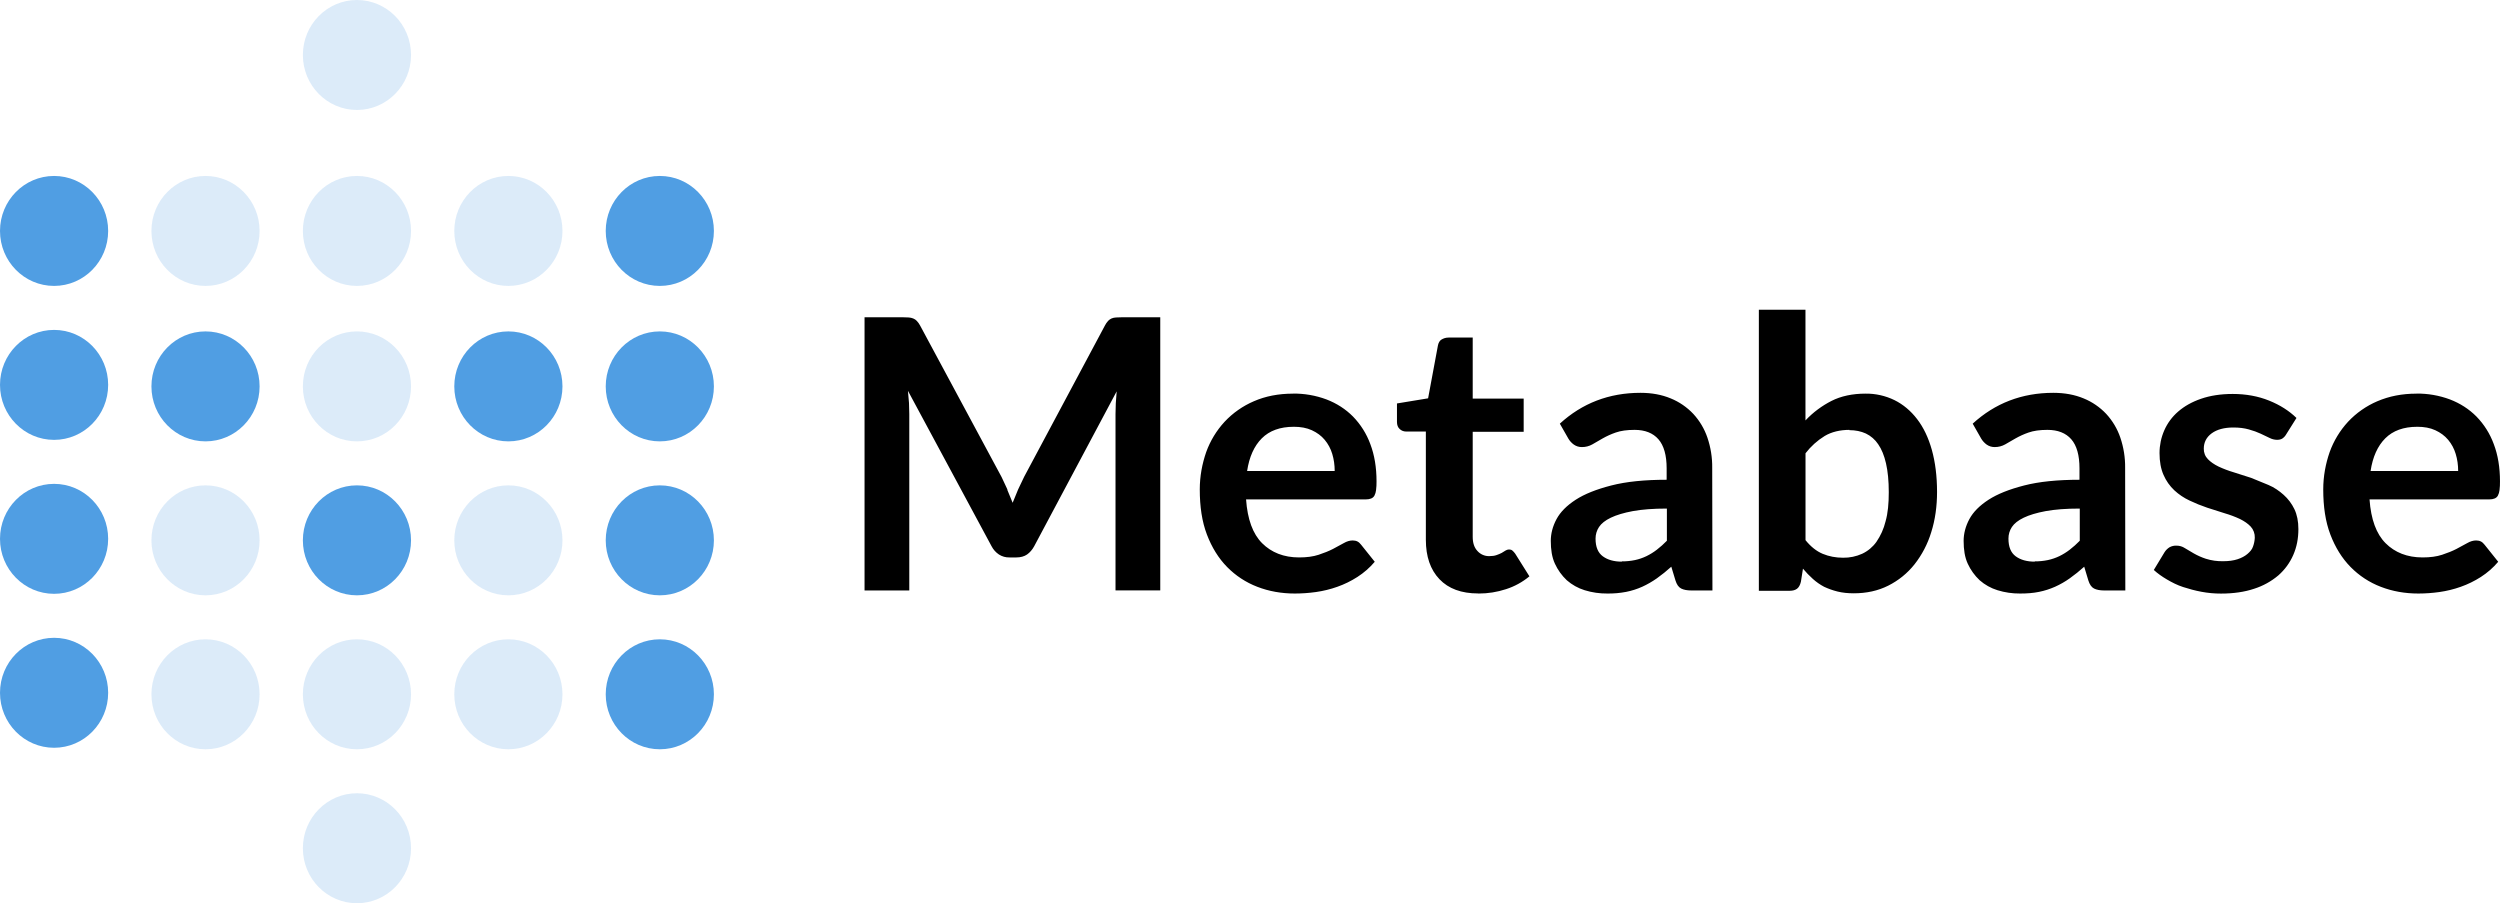 <svg width="155" height="56" viewBox="0 0 155 56" fill="none" xmlns="http://www.w3.org/2000/svg">
<path d="M3.353 17.727C5.205 17.727 6.706 16.201 6.706 14.318C6.706 12.435 5.205 10.909 3.353 10.909C1.501 10.909 0 12.435 0 14.318C0 16.201 1.501 17.727 3.353 17.727Z" fill="#509EE3"/>
<path d="M3.353 27.272C5.205 27.272 6.706 25.746 6.706 23.863C6.706 21.98 5.205 20.454 3.353 20.454C1.501 20.454 0 21.98 0 23.863C0 25.746 1.501 27.272 3.353 27.272Z" fill="#509EE3"/>
<path opacity="0.2" d="M12.742 17.727C14.594 17.727 16.095 16.201 16.095 14.318C16.095 12.435 14.594 10.909 12.742 10.909C10.89 10.909 9.389 12.435 9.389 14.318C9.389 16.201 10.89 17.727 12.742 17.727Z" fill="#509EE3"/>
<path d="M12.742 27.365C14.594 27.365 16.095 25.838 16.095 23.956C16.095 22.073 14.594 20.547 12.742 20.547C10.89 20.547 9.389 22.073 9.389 23.956C9.389 25.838 10.89 27.365 12.742 27.365Z" fill="#509EE3"/>
<path opacity="0.2" d="M22.131 17.727C23.983 17.727 25.484 16.201 25.484 14.318C25.484 12.435 23.983 10.909 22.131 10.909C20.279 10.909 18.778 12.435 18.778 14.318C18.778 16.201 20.279 17.727 22.131 17.727Z" fill="#509EE3"/>
<path opacity="0.2" d="M22.131 6.818C23.983 6.818 25.484 5.292 25.484 3.409C25.484 1.526 23.983 0 22.131 0C20.279 0 18.778 1.526 18.778 3.409C18.778 5.292 20.279 6.818 22.131 6.818Z" fill="#509EE3"/>
<path opacity="0.2" d="M22.131 27.365C23.983 27.365 25.484 25.838 25.484 23.956C25.484 22.073 23.983 20.547 22.131 20.547C20.279 20.547 18.778 22.073 18.778 23.956C18.778 25.838 20.279 27.365 22.131 27.365Z" fill="#509EE3"/>
<path opacity="0.2" d="M31.52 17.727C33.372 17.727 34.873 16.201 34.873 14.318C34.873 12.435 33.372 10.909 31.52 10.909C29.668 10.909 28.166 12.435 28.166 14.318C28.166 16.201 29.668 17.727 31.52 17.727Z" fill="#509EE3"/>
<path d="M40.909 17.727C42.761 17.727 44.262 16.201 44.262 14.318C44.262 12.435 42.761 10.909 40.909 10.909C39.057 10.909 37.555 12.435 37.555 14.318C37.555 16.201 39.057 17.727 40.909 17.727Z" fill="#509EE3"/>
<path d="M31.52 27.365C33.372 27.365 34.873 25.838 34.873 23.956C34.873 22.073 33.372 20.547 31.52 20.547C29.668 20.547 28.166 22.073 28.166 23.956C28.166 25.838 29.668 27.365 31.52 27.365Z" fill="#509EE3"/>
<path d="M40.909 27.365C42.761 27.365 44.262 25.838 44.262 23.956C44.262 22.073 42.761 20.547 40.909 20.547C39.057 20.547 37.555 22.073 37.555 23.956C37.555 25.838 39.057 27.365 40.909 27.365Z" fill="#509EE3"/>
<path d="M3.353 36.817C5.205 36.817 6.706 35.291 6.706 33.408C6.706 31.525 5.205 29.999 3.353 29.999C1.501 29.999 0 31.525 0 33.408C0 35.291 1.501 36.817 3.353 36.817Z" fill="#509EE3"/>
<path opacity="0.2" d="M12.742 36.91C14.594 36.91 16.095 35.383 16.095 33.501C16.095 31.618 14.594 30.092 12.742 30.092C10.89 30.092 9.389 31.618 9.389 33.501C9.389 35.383 10.89 36.91 12.742 36.91Z" fill="#509EE3"/>
<path d="M22.131 36.91C23.983 36.91 25.484 35.383 25.484 33.501C25.484 31.618 23.983 30.092 22.131 30.092C20.279 30.092 18.778 31.618 18.778 33.501C18.778 35.383 20.279 36.91 22.131 36.91Z" fill="#509EE3"/>
<path opacity="0.2" d="M31.52 36.91C33.372 36.91 34.873 35.383 34.873 33.501C34.873 31.618 33.372 30.092 31.52 30.092C29.668 30.092 28.166 31.618 28.166 33.501C28.166 35.383 29.668 36.91 31.52 36.91Z" fill="#509EE3"/>
<path d="M40.909 36.91C42.761 36.91 44.262 35.383 44.262 33.501C44.262 31.618 42.761 30.092 40.909 30.092C39.057 30.092 37.555 31.618 37.555 33.501C37.555 35.383 39.057 36.91 40.909 36.91Z" fill="#509EE3"/>
<path d="M3.353 46.362C5.205 46.362 6.706 44.836 6.706 42.953C6.706 41.07 5.205 39.544 3.353 39.544C1.501 39.544 0 41.07 0 42.953C0 44.836 1.501 46.362 3.353 46.362Z" fill="#509EE3"/>
<path opacity="0.2" d="M12.742 46.455C14.594 46.455 16.095 44.929 16.095 43.046C16.095 41.163 14.594 39.637 12.742 39.637C10.89 39.637 9.389 41.163 9.389 43.046C9.389 44.929 10.89 46.455 12.742 46.455Z" fill="#509EE3"/>
<path opacity="0.2" d="M22.131 46.455C23.983 46.455 25.484 44.929 25.484 43.046C25.484 41.163 23.983 39.637 22.131 39.637C20.279 39.637 18.778 41.163 18.778 43.046C18.778 44.929 20.279 46.455 22.131 46.455Z" fill="#509EE3"/>
<path opacity="0.2" d="M22.131 56C23.983 56 25.484 54.474 25.484 52.591C25.484 50.708 23.983 49.182 22.131 49.182C20.279 49.182 18.778 50.708 18.778 52.591C18.778 54.474 20.279 56 22.131 56Z" fill="#509EE3"/>
<path opacity="0.2" d="M31.52 46.455C33.372 46.455 34.873 44.929 34.873 43.046C34.873 41.163 33.372 39.637 31.52 39.637C29.668 39.637 28.166 41.163 28.166 43.046C28.166 44.929 29.668 46.455 31.52 46.455Z" fill="#509EE3"/>
<path d="M40.909 46.455C42.761 46.455 44.262 44.929 44.262 43.046C44.262 41.163 42.761 39.637 40.909 39.637C39.057 39.637 37.555 41.163 37.555 43.046C37.555 44.929 39.057 46.455 40.909 46.455Z" fill="#509EE3"/>
<path d="M62.449 30.36L62.784 31.173L63.125 30.342L63.499 29.558L68.509 20.175C68.561 20.073 68.626 19.979 68.703 19.894C68.769 19.825 68.844 19.777 68.924 19.741C69.003 19.706 69.097 19.69 69.198 19.683C69.319 19.674 69.439 19.669 69.56 19.671H71.936V36.606H69.162V25.668L69.179 25.002L69.234 24.264L64.118 33.87C64 34.087 63.849 34.258 63.677 34.379C63.505 34.499 63.269 34.561 63.022 34.561H62.589C62.357 34.568 62.129 34.504 61.934 34.379C61.742 34.25 61.585 34.075 61.479 33.87L56.292 24.23L56.358 24.986L56.376 25.671V36.609H53.602V19.671H55.977L56.339 19.683C56.433 19.689 56.526 19.709 56.614 19.743C56.701 19.776 56.779 19.828 56.842 19.896C56.921 19.98 56.988 20.074 57.042 20.175L62.099 29.578L62.464 30.358L62.449 30.36ZM80.152 24.402C80.865 24.393 81.572 24.515 82.24 24.764C82.875 25.008 83.423 25.36 83.883 25.823C84.359 26.311 84.726 26.894 84.96 27.534C85.217 28.21 85.345 28.981 85.345 29.846C85.348 30.028 85.338 30.21 85.315 30.391C85.303 30.51 85.268 30.626 85.213 30.732C85.164 30.816 85.095 30.873 85.007 30.908C84.918 30.944 84.813 30.963 84.677 30.963H77.256C77.344 32.199 77.675 33.102 78.251 33.678C78.828 34.255 79.594 34.561 80.545 34.561C81.015 34.561 81.418 34.507 81.755 34.396C82.091 34.286 82.391 34.165 82.646 34.034L83.312 33.673C83.503 33.562 83.688 33.508 83.867 33.508C83.985 33.508 84.085 33.531 84.172 33.577C84.258 33.623 84.319 33.69 84.392 33.777L85.235 34.83C84.924 35.196 84.562 35.513 84.158 35.772C83.768 36.023 83.35 36.228 82.912 36.382C82.483 36.534 82.04 36.642 81.59 36.706C81.157 36.767 80.72 36.798 80.283 36.799C79.45 36.799 78.672 36.66 77.954 36.382C77.249 36.112 76.609 35.692 76.08 35.153C75.548 34.611 75.132 33.939 74.828 33.14C74.523 32.341 74.386 31.412 74.386 30.345C74.386 29.526 74.534 28.753 74.783 28.032C75.034 27.334 75.423 26.693 75.926 26.148C76.436 25.603 77.054 25.171 77.74 24.877C78.457 24.564 79.264 24.406 80.161 24.406L80.152 24.402ZM80.211 26.461C79.369 26.461 78.707 26.701 78.232 27.176C77.757 27.651 77.453 28.328 77.321 29.201H82.751C82.751 28.827 82.7 28.474 82.599 28.141C82.504 27.821 82.344 27.524 82.13 27.267C81.921 27.017 81.655 26.822 81.336 26.675C81.017 26.527 80.639 26.46 80.213 26.46L80.211 26.461ZM91.646 36.794C90.608 36.794 89.808 36.5 89.245 35.909C88.682 35.317 88.403 34.505 88.403 33.467V26.756H87.185C87.03 26.756 86.896 26.704 86.783 26.602C86.669 26.501 86.612 26.348 86.612 26.161V25.014L88.542 24.696L89.152 21.418C89.182 21.262 89.255 21.124 89.367 21.056C89.479 20.989 89.621 20.929 89.808 20.929H91.308V24.712H94.468V26.772H91.308V33.283C91.308 33.656 91.4 33.949 91.602 34.162C91.694 34.265 91.807 34.347 91.934 34.402C92.061 34.457 92.198 34.484 92.337 34.48C92.516 34.48 92.666 34.46 92.788 34.414C92.897 34.377 93.003 34.333 93.106 34.28L93.345 34.133C93.414 34.092 93.486 34.067 93.557 34.067C93.645 34.067 93.713 34.087 93.766 34.133C93.832 34.19 93.892 34.255 93.942 34.327L94.824 35.733C94.395 36.089 93.902 36.359 93.372 36.529C92.824 36.709 92.25 36.8 91.674 36.799L91.646 36.794ZM106.171 36.609H104.871C104.599 36.609 104.386 36.568 104.229 36.487C104.071 36.406 103.957 36.237 103.879 35.989L103.621 35.136C103.336 35.394 103.037 35.634 102.725 35.857C102.431 36.063 102.129 36.237 101.819 36.378C101.5 36.521 101.166 36.628 100.824 36.696C100.438 36.77 100.045 36.804 99.652 36.799C99.176 36.803 98.702 36.734 98.247 36.593C97.839 36.467 97.462 36.256 97.141 35.975C96.832 35.685 96.583 35.337 96.406 34.952C96.218 34.548 96.149 34.07 96.149 33.531C96.149 33.09 96.266 32.628 96.505 32.185C96.743 31.742 97.137 31.347 97.691 30.986C98.245 30.626 98.982 30.335 99.903 30.098C100.825 29.861 101.966 29.745 103.332 29.745V29.036C103.332 28.227 103.161 27.623 102.823 27.235C102.485 26.847 101.99 26.652 101.344 26.652C100.874 26.652 100.486 26.707 100.173 26.817C99.891 26.915 99.619 27.038 99.359 27.185L98.723 27.553C98.527 27.663 98.305 27.72 98.081 27.718C97.901 27.722 97.725 27.668 97.578 27.565C97.439 27.465 97.323 27.338 97.237 27.191L96.71 26.267C98.092 25.002 99.757 24.355 101.709 24.355C102.412 24.355 103.036 24.472 103.586 24.702C104.116 24.918 104.593 25.246 104.986 25.663C105.376 26.086 105.673 26.586 105.859 27.131C106.064 27.734 106.165 28.369 106.157 29.006L106.171 36.609ZM100.552 34.805C100.827 34.807 101.101 34.78 101.371 34.724C101.616 34.672 101.854 34.59 102.079 34.482C102.306 34.371 102.522 34.238 102.722 34.084C102.943 33.913 103.152 33.727 103.347 33.526V31.531C102.504 31.531 101.798 31.585 101.234 31.689C100.669 31.794 100.215 31.932 99.871 32.097C99.527 32.262 99.283 32.456 99.139 32.674C98.998 32.887 98.923 33.138 98.924 33.395C98.924 33.907 99.074 34.271 99.376 34.492C99.677 34.713 100.07 34.822 100.552 34.822V34.805ZM109.049 36.609V19.203H111.939V26.067C112.414 25.558 112.969 25.155 113.554 24.856C114.139 24.558 114.856 24.405 115.66 24.405C116.282 24.397 116.898 24.535 117.457 24.808C117.998 25.077 118.467 25.47 118.862 25.985C119.258 26.5 119.562 27.137 119.774 27.893C119.985 28.649 120.097 29.52 120.097 30.504C120.097 31.387 119.98 32.232 119.736 32.999C119.517 33.722 119.165 34.397 118.698 34.991C118.249 35.553 117.705 35.991 117.072 36.31C116.438 36.629 115.724 36.785 114.934 36.785C114.567 36.785 114.231 36.75 113.927 36.675C113.623 36.6 113.348 36.498 113.096 36.381C112.845 36.248 112.611 36.085 112.4 35.895C112.179 35.698 111.974 35.485 111.784 35.258L111.656 36.068C111.607 36.27 111.531 36.415 111.416 36.502C111.301 36.588 111.151 36.629 110.953 36.629H109.049V36.609ZM114.668 26.652C114.08 26.652 113.554 26.778 113.129 27.032C112.671 27.314 112.269 27.677 111.942 28.103V33.49C112.272 33.898 112.627 34.179 113.013 34.339C113.398 34.499 113.821 34.579 114.271 34.579C114.679 34.585 115.083 34.501 115.455 34.333C115.807 34.168 116.111 33.914 116.337 33.597C116.602 33.212 116.794 32.781 116.904 32.327C117.051 31.815 117.104 31.211 117.104 30.517C117.104 29.814 117.045 29.22 116.933 28.731C116.822 28.243 116.659 27.846 116.448 27.544C116.258 27.257 115.994 27.027 115.684 26.878C115.38 26.739 115.037 26.669 114.655 26.669L114.668 26.652ZM131.77 36.609H130.47C130.198 36.609 129.985 36.568 129.828 36.487C129.671 36.406 129.556 36.237 129.478 35.989L129.221 35.136C128.936 35.394 128.636 35.634 128.324 35.857C128.039 36.06 127.734 36.234 127.415 36.378C127.096 36.52 126.763 36.627 126.42 36.696C126.07 36.769 125.679 36.799 125.248 36.799C124.772 36.803 124.298 36.734 123.843 36.593C123.435 36.467 123.058 36.256 122.738 35.975C122.429 35.685 122.179 35.337 122.002 34.952C121.814 34.548 121.745 34.07 121.745 33.531C121.745 33.09 121.863 32.628 122.101 32.185C122.339 31.742 122.733 31.347 123.287 30.986C123.842 30.626 124.578 30.335 125.5 30.098C126.422 29.861 127.565 29.745 128.928 29.745V29.036C128.928 28.227 128.758 27.623 128.42 27.235C128.081 26.847 127.586 26.652 126.941 26.652C126.47 26.652 126.082 26.707 125.769 26.817C125.487 26.915 125.215 27.038 124.956 27.185L124.319 27.553C124.123 27.662 123.902 27.719 123.677 27.718C123.497 27.722 123.321 27.668 123.174 27.565C123.036 27.465 122.92 27.338 122.833 27.191L122.307 26.267C123.689 25.002 125.353 24.355 127.305 24.355C128.008 24.355 128.636 24.472 129.187 24.702C129.717 24.918 130.194 25.246 130.587 25.663C130.977 26.086 131.274 26.586 131.46 27.131C131.665 27.734 131.766 28.369 131.758 29.006L131.77 36.609ZM126.151 34.805C126.426 34.807 126.701 34.78 126.97 34.724C127.215 34.672 127.453 34.59 127.679 34.482C127.906 34.371 128.121 34.238 128.321 34.084C128.543 33.913 128.751 33.727 128.946 33.526V31.531C128.103 31.531 127.398 31.585 126.833 31.689C126.269 31.794 125.814 31.932 125.47 32.097C125.126 32.262 124.882 32.456 124.738 32.674C124.597 32.887 124.522 33.138 124.524 33.395C124.524 33.907 124.674 34.271 124.975 34.492C125.276 34.713 125.669 34.822 126.151 34.822V34.805ZM141.742 26.932C141.682 27.038 141.598 27.128 141.496 27.195C141.408 27.247 141.302 27.269 141.167 27.269C141.01 27.265 140.855 27.225 140.716 27.153L140.16 26.888C139.951 26.789 139.709 26.703 139.425 26.623C139.141 26.544 138.837 26.505 138.469 26.505C137.899 26.505 137.451 26.628 137.124 26.867C136.798 27.107 136.635 27.426 136.635 27.816C136.631 27.935 136.652 28.054 136.695 28.165C136.737 28.276 136.802 28.378 136.885 28.463C137.051 28.636 137.273 28.793 137.551 28.927C137.855 29.069 138.169 29.188 138.491 29.283L139.568 29.627L140.644 30.068C140.994 30.215 141.305 30.43 141.585 30.679C141.863 30.927 142.09 31.228 142.251 31.564C142.417 31.909 142.5 32.321 142.5 32.806C142.5 33.383 142.398 33.915 142.183 34.407C141.968 34.898 141.662 35.316 141.26 35.672C140.818 36.046 140.307 36.328 139.756 36.503C139.16 36.703 138.474 36.802 137.702 36.802C137.296 36.803 136.891 36.766 136.492 36.691C136.098 36.618 135.72 36.515 135.356 36.397C134.991 36.279 134.656 36.107 134.349 35.926C134.041 35.745 133.769 35.553 133.536 35.338L134.202 34.237C134.279 34.115 134.383 34.011 134.506 33.933C134.642 33.857 134.796 33.822 134.951 33.83C135.132 33.83 135.309 33.883 135.46 33.983L136.016 34.312C136.252 34.446 136.501 34.557 136.76 34.642C137.109 34.753 137.475 34.804 137.842 34.795C138.186 34.795 138.478 34.754 138.727 34.673C138.975 34.592 139.175 34.485 139.337 34.349C139.498 34.214 139.631 34.062 139.687 33.886C139.751 33.711 139.788 33.528 139.797 33.342C139.807 33.087 139.717 32.839 139.545 32.65C139.378 32.471 139.154 32.315 138.88 32.179C138.573 32.036 138.256 31.917 137.931 31.823L136.843 31.476C136.472 31.351 136.109 31.203 135.756 31.035C135.408 30.873 135.088 30.659 134.807 30.398C134.523 30.13 134.296 29.807 134.141 29.449C133.974 29.075 133.891 28.621 133.891 28.091C133.89 27.607 133.99 27.128 134.184 26.685C134.38 26.236 134.675 25.838 135.045 25.518C135.428 25.186 135.894 24.92 136.463 24.724C137.032 24.528 137.683 24.425 138.424 24.425C139.251 24.425 140.006 24.564 140.683 24.837C141.361 25.111 141.927 25.47 142.381 25.914L141.742 26.932ZM149.807 24.402C150.519 24.393 151.227 24.515 151.895 24.764C152.53 25.008 153.078 25.36 153.538 25.823C154.014 26.311 154.38 26.894 154.614 27.534C154.872 28.21 154.999 28.981 154.999 29.846C155.002 30.028 154.992 30.21 154.97 30.391C154.957 30.51 154.923 30.626 154.867 30.732C154.819 30.816 154.75 30.873 154.661 30.908C154.573 30.944 154.467 30.963 154.332 30.963H146.911C146.999 32.199 147.33 33.102 147.906 33.678C148.482 34.255 149.248 34.561 150.2 34.561C150.67 34.561 151.073 34.507 151.409 34.396C151.746 34.286 152.046 34.165 152.3 34.034L152.966 33.673C153.157 33.562 153.343 33.508 153.522 33.508C153.64 33.508 153.74 33.531 153.826 33.577C153.913 33.623 153.973 33.69 154.047 33.777L154.889 34.83C154.579 35.196 154.216 35.513 153.813 35.772C153.422 36.023 153.004 36.228 152.566 36.382C152.138 36.534 151.695 36.642 151.245 36.706C150.812 36.767 150.375 36.798 149.938 36.799C149.104 36.799 148.327 36.66 147.609 36.382C146.903 36.112 146.264 35.692 145.735 35.153C145.203 34.611 144.786 33.939 144.482 33.14C144.178 32.341 144.041 31.412 144.041 30.345C144.041 29.526 144.188 28.753 144.438 28.032C144.689 27.334 145.077 26.693 145.58 26.148C146.091 25.603 146.708 25.171 147.395 24.877C148.13 24.564 148.923 24.406 149.82 24.406L149.807 24.402ZM149.866 26.461C149.023 26.461 148.362 26.701 147.887 27.176C147.412 27.651 147.108 28.328 146.976 29.201H152.406C152.406 28.827 152.355 28.474 152.253 28.141C152.158 27.821 151.999 27.524 151.784 27.267C151.573 27.017 151.309 26.822 150.99 26.675C150.671 26.527 150.297 26.46 149.867 26.46L149.866 26.461Z" fill="black"/>
</svg>
